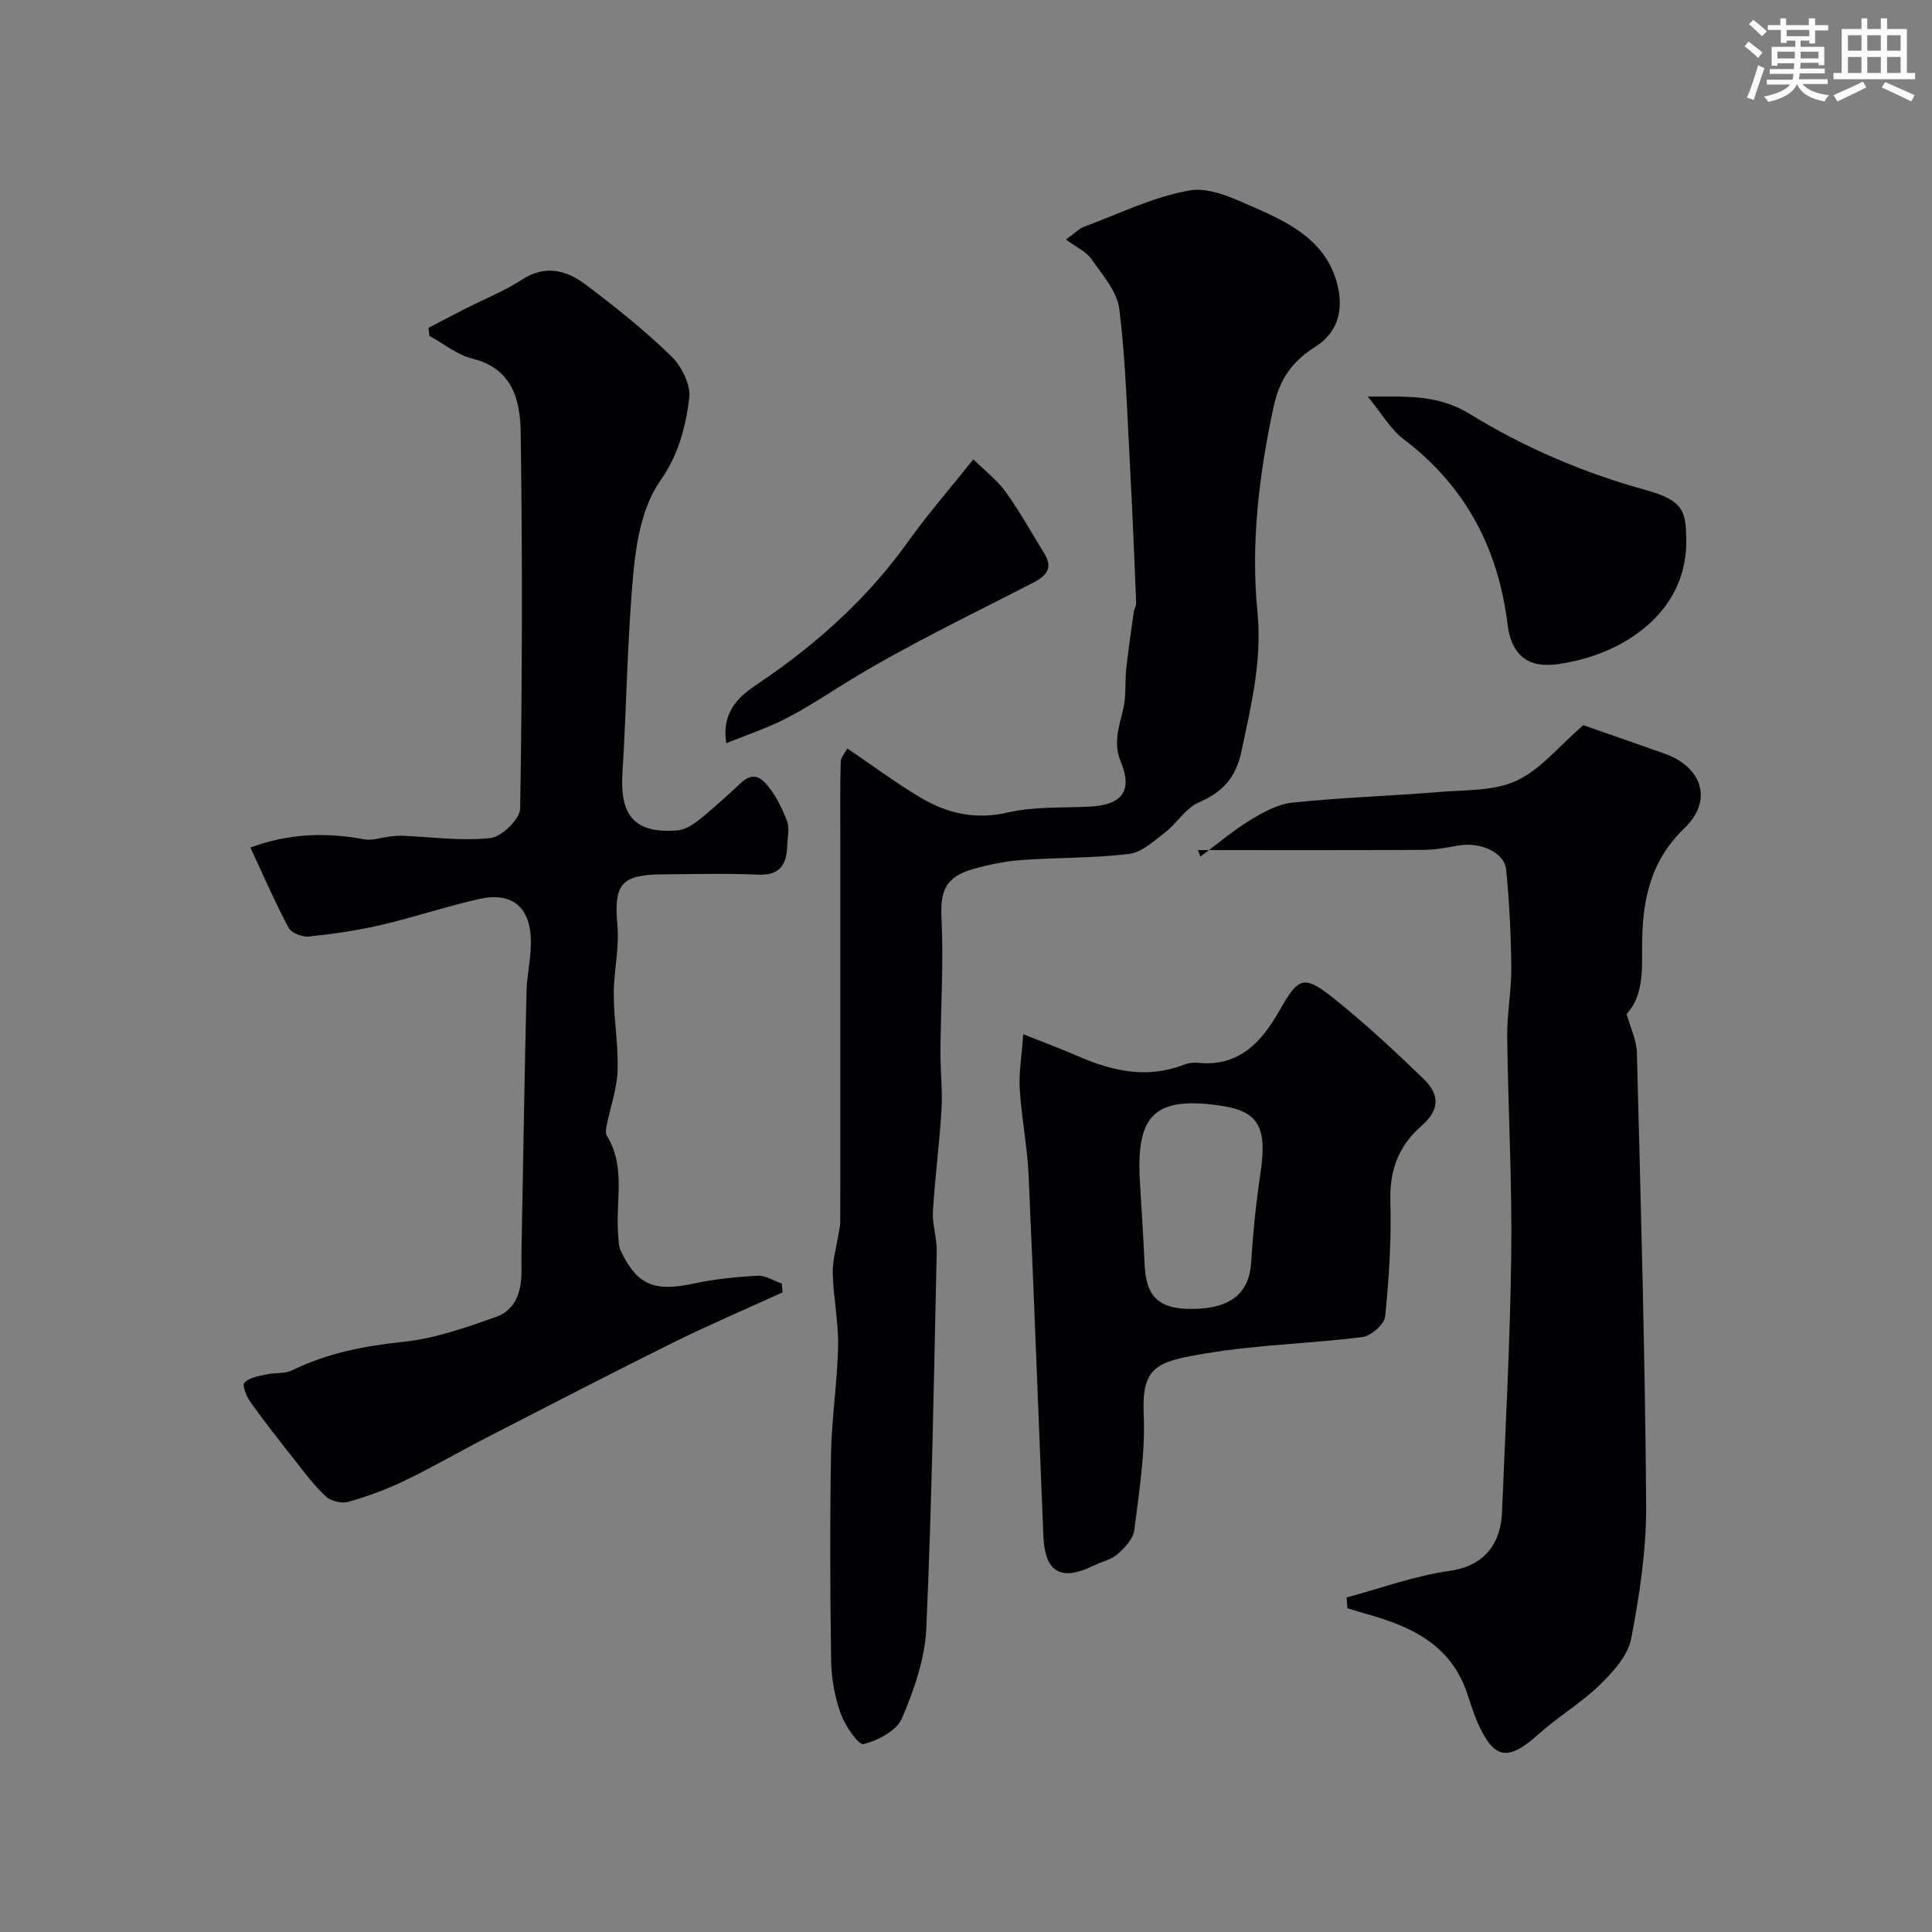 <svg enable-background="new 0 0 400 400" viewBox="0 0 400 400" xmlns="http://www.w3.org/2000/svg"><rect x="0" y="0" width="400" height="400" fill="#808080" stroke="none"/><g fill="#010103"><path d="m175.44 154.96c5.35 3.62 10.18 7.26 15.35 10.29 5.46 3.2 11.22 4.51 17.84 2.97 5.39-1.25 11.15-.94 16.74-1.2 6.82-.31 9.25-3.1 6.66-9.36-2.04-4.93.58-8.9.89-13.31.14-2.01.05-4.04.27-6.04.43-3.84.99-7.66 1.53-11.49.1-.7.54-1.39.51-2.07-.38-9.24-.75-18.47-1.25-27.7-.6-11.03-.89-22.1-2.23-33.05-.45-3.66-3.52-7.12-5.8-10.39-1.08-1.55-3.12-2.43-5.26-4.01 2.01-1.45 2.79-2.3 3.74-2.65 7.28-2.69 14.42-6.25 21.95-7.53 4.29-.73 9.43 1.84 13.82 3.76 7.54 3.31 14.83 7.2 16.84 16.4 1.12 5.16-.43 9.54-4.71 12.21-4.9 3.07-7.45 6.81-8.69 12.63-2.98 13.95-4.69 28.08-3.31 42.1 1.01 10.19-1.26 19.36-3.28 28.95-1.18 5.59-3.89 8.51-8.9 10.69-2.7 1.18-4.5 4.31-6.96 6.21-2.3 1.78-4.82 4.11-7.46 4.43-7.36.89-14.85.72-22.27 1.26-3.37.25-6.76.95-10.02 1.88-5.75 1.64-6.78 4.57-6.51 10.15.44 9.15-.15 18.34-.22 27.52-.03 4.05.46 8.12.22 12.15-.42 7.03-1.36 14.02-1.78 21.04-.16 2.73.85 5.51.79 8.26-.58 26.03-1 52.06-2.16 78.06-.28 6.32-2.54 12.77-5.05 18.66-1.09 2.55-4.95 4.57-7.93 5.32-1.04.26-3.84-3.8-4.73-6.28-1.24-3.46-1.94-7.28-1.99-10.95-.22-14.32-.27-28.65-.02-42.98.13-7.39 1.31-14.76 1.46-22.15.1-5.01-.98-10.04-1.11-15.06-.07-2.7.76-5.42 1.18-8.13.13-.8.36-1.6.37-2.4.03-5.31.02-10.62.02-15.92 0-21.16 0-42.31 0-63.47 0-5.35-.06-10.7.08-16.05.04-.95.93-1.88 1.38-2.75z"/><path d="m88.71 67.87c2.54-1.32 5.06-2.65 7.61-3.95 3.92-1.99 8.06-3.63 11.72-6.01 4.84-3.15 9.23-1.98 13.17.98 6.16 4.63 12.22 9.48 17.74 14.83 2.15 2.08 4.1 5.95 3.75 8.7-.75 5.96-2.18 11.69-6.03 17.17-3.51 5-4.87 12.1-5.48 18.43-1.33 13.95-1.44 28.02-2.32 42.02-.56 8.93 2.59 12.56 11.34 11.89 1.46-.11 3.01-1.03 4.22-1.96 2.47-1.9 4.74-4.06 7.09-6.12 1.94-1.7 3.98-4.62 6.65-2 2.13 2.09 3.55 5.1 4.71 7.93.64 1.57.17 3.62.1 5.45-.14 3.85-1.58 6.06-6.04 5.86-6.49-.3-12.99-.1-19.49-.07-8.93.03-10.39 2.02-9.62 10.59.42 4.7-.77 9.52-.76 14.28.02 5.27.98 10.54.79 15.79-.13 3.79-1.49 7.53-2.25 11.3-.14.7-.3 1.63.03 2.16 3.99 6.45 1.77 13.58 2.34 20.39.1 1.18.07 2.48.56 3.5 3.44 7.11 6.94 8.46 15.18 6.7 4.31-.92 8.74-1.37 13.14-1.6 1.63-.09 3.33 1.04 5 1.62.05.61.11 1.21.16 1.82-7.5 3.43-15.1 6.66-22.49 10.32-12.87 6.37-25.62 12.98-38.4 19.55-5.78 2.97-11.42 6.25-17.27 9.08-3.74 1.81-7.7 3.26-11.7 4.41-1.37.4-3.6-.11-4.65-1.06-2.4-2.21-4.38-4.9-6.42-7.48-3.14-3.97-6.27-7.96-9.22-12.07-.82-1.15-1.77-3.48-1.28-4.03.94-1.05 2.84-1.35 4.4-1.71 1.82-.41 3.93-.1 5.53-.89 7.31-3.57 14.98-5.04 23.06-5.89 6.49-.68 12.88-2.95 19.1-5.14 4.17-1.47 5.34-5.42 5.29-9.65-.02-1.33-.02-2.67 0-4 .33-17.93.62-35.87 1.04-53.8.08-3.27.87-6.53.91-9.8.1-7.47-3.72-10.86-10.77-9.27-6.81 1.53-13.46 3.79-20.27 5.37-4.91 1.14-9.94 1.87-14.95 2.39-1.36.14-3.6-.74-4.18-1.82-2.8-5.24-5.16-10.72-7.91-16.6 7.79-2.9 15.55-3.21 23.55-1.71 1.69.32 3.57-.38 5.36-.58.82-.09 1.66-.19 2.48-.16 6.12.25 12.3 1.14 18.32.48 2.33-.25 6.11-3.94 6.14-6.11.43-25.99.5-51.99.11-77.98-.1-6.52-1.68-13.13-9.97-15.16-3.18-.78-5.97-3.11-8.94-4.73-.04-.56-.11-1.11-.18-1.66z"/><path d="m278.81 330.73c7.12-1.91 14.14-4.5 21.39-5.51 5.92-.83 10.47-4.41 10.78-12.18.72-17.85 1.7-35.7 1.91-53.56.18-14.95-.66-29.92-.84-44.88-.05-4.76.89-9.53.85-14.29-.07-6.76-.4-13.54-1.07-20.27-.35-3.59-5.4-5.79-9.9-4.98-2.41.43-4.85.89-7.28.9-15.54.08-31.08.04-46.63.04.17.45.34.9.51 1.35 3.4-2.53 6.66-5.31 10.26-7.52 2.7-1.65 5.76-3.35 8.8-3.66 10.15-1.05 20.38-1.38 30.56-2.21 5.36-.44 11.23-.17 15.87-2.34 4.97-2.33 8.78-7.16 13.77-11.48 4.96 1.73 10.92 3.78 16.86 5.9 7.8 2.78 10.04 9.72 4.11 15.41-7.39 7.09-8.84 15.65-8.78 25.04.03 4.92.11 9.86-3.21 13.45.79 2.84 2.06 5.4 2.13 7.99.8 31.17 1.69 62.35 1.92 93.53.07 9.27-1.34 18.65-3.1 27.79-.67 3.51-3.76 6.92-6.51 9.6-3.84 3.74-8.6 6.53-12.6 10.13-6.36 5.73-9.25 5.38-12.66-2.26-.92-2.07-1.54-4.27-2.29-6.42-3.51-10.04-11.9-13.73-21.18-16.27-1.18-.32-2.34-.71-3.51-1.06-.04-.76-.1-1.5-.16-2.24z"/><path d="m211.85 214.12c4.58 1.83 8.06 3.12 11.45 4.6 7.1 3.09 14.27 4.65 21.84 1.71.89-.35 1.96-.49 2.92-.39 8.44.89 13.14-4.33 16.76-10.68 4.02-7.06 5.01-7.71 11.48-2.53 6.42 5.15 12.48 10.78 18.41 16.51 3.47 3.35 3.31 6.51-.35 9.71-4.88 4.26-6.69 9.28-6.5 15.76.23 7.91-.28 15.88-1.08 23.76-.17 1.62-2.92 4.03-4.71 4.25-10.73 1.36-21.63 1.59-32.27 3.36-10.16 1.69-13.45 2.6-13.01 12.6.36 7.97-.95 16.04-1.94 24.01-.22 1.8-1.98 3.65-3.47 4.98-1.28 1.14-3.22 1.53-4.83 2.32-6.87 3.39-10.22 1.5-10.53-6.06-1.03-24.96-1.93-49.92-3.07-74.87-.27-5.88-1.46-11.72-1.82-17.61-.22-3.35.39-6.77.72-11.43zm24.09 29.43c.35 6.09.77 12.17 1.04 18.26.31 6.74 2.95 9.25 9.93 9.19 7.97-.06 11.76-3.31 12.14-9.73.37-6.2 1.03-12.41 1.94-18.55 1.34-9.1-.3-12.53-7.78-13.72-14.4-2.28-17.73 2.15-17.27 14.55z"/><path d="m283.18 82.11c8.08 0 14.49-.49 21.24 3.66 11.26 6.93 23.53 12.17 36.45 15.72 7.9 2.17 8.14 4.66 8.25 10.15.3 14.55-11.98 22.88-23.61 25.33-2.02.43-4.15.82-6.18.65-4.98-.42-6.72-4.38-7.21-8.38-1.95-15.8-8.74-28.64-21.55-38.34-2.66-2.01-4.43-5.19-7.39-8.79z"/><path d="m201.52 95.1c2.37 2.34 4.91 4.27 6.69 6.74 2.92 4.06 5.36 8.46 7.99 12.73 1.91 3.11.41 4.68-2.41 6.13-12.66 6.53-25.56 12.68-37.71 20.07-5.64 3.43-11.03 7.21-17.17 9.75-2.63 1.09-5.29 2.07-8.55 3.34-1.22-7.97 4.5-10.84 8.44-13.58 11.32-7.88 21.22-16.95 29.24-28.18 3.97-5.56 8.49-10.74 13.48-17z"/></g><path d="m361.2 9.6.8-1c.9.7 1.9 1.4 2.9 2.3l-.9 1.1c-1-1-2-1.8-2.8-2.4zm.5 10.6c.9-2.1 1.6-4.3 2.3-6.7.4.2.8.4 1.3.6-.7 2.1-1.5 4.3-2.2 6.6zm.4-15.2.9-.9c1 .8 2 1.6 2.8 2.4l-1 1c-.9-.9-1.8-1.7-2.7-2.5zm12.5-1.2h1.2v1.4h2.7v1.1h-2.7v2.7h-1.2v-.6h-1.8v1.3h4.9v3.8h-1.2v-.5h-3.7c0 .4-.1.9-.1 1.2h5.1v1h-5.2c0 .5-.1.9-.2 1.2h6v1h-5.2c1.1 1.3 2.9 2 5.5 2.3-.4.4-.7.8-.9 1.3-2.9-.5-4.8-1.6-5.7-3.5h-.1c-.8 1.7-2.7 2.9-5.9 3.6-.2-.4-.6-.8-.9-1.1 2.8-.6 4.6-1.4 5.4-2.5h-4.8v-1h5.3c.1-.3.2-.7.2-1.2h-4.9v-1h5c0-.4 0-.8.1-1.2h-3.5v.5h-1.2v-3.9h4.9v-1.3h-1.8v.5h-1.2v-2.7h-2.7v-1h2.6v-1.4h1.2v1.4h4.7v-1.4zm-6.6 8.3h3.6c0-.4 0-.9 0-1.4h-3.6zm1.9-4.6h4.7v-1.3h-4.7zm6.6 3.2h-3.7v1.4h3.7z" fill="#fafbfc"/><path d="m385.3 3.8h1.3v2.2h2.8v-2.2h1.3v2.2h4.1v9.1h1.7v1.3h-16.9v-1.3h1.7v-9.1h4.1v-2.2zm.4 13.1.7 1.2c-1.8.9-3.8 1.9-6 2.9-.2-.4-.5-.8-.8-1.3 2.3-1 4.3-1.9 6.1-2.8zm-3.1-6.4h2.8v-3.2h-2.8zm0 4.6h2.8v-3.3h-2.8zm4-4.6h2.8v-3.2h-2.8zm0 4.6h2.8v-3.3h-2.8zm3.7 1.9c2.1.9 4.1 1.8 6.1 2.7l-.7 1.3c-2.2-1.1-4.2-2-6.1-2.9zm3.2-9.7h-2.8v3.2h2.8zm-2.8 7.8h2.8v-3.3h-2.8z" fill="#fafbfc"/></svg>